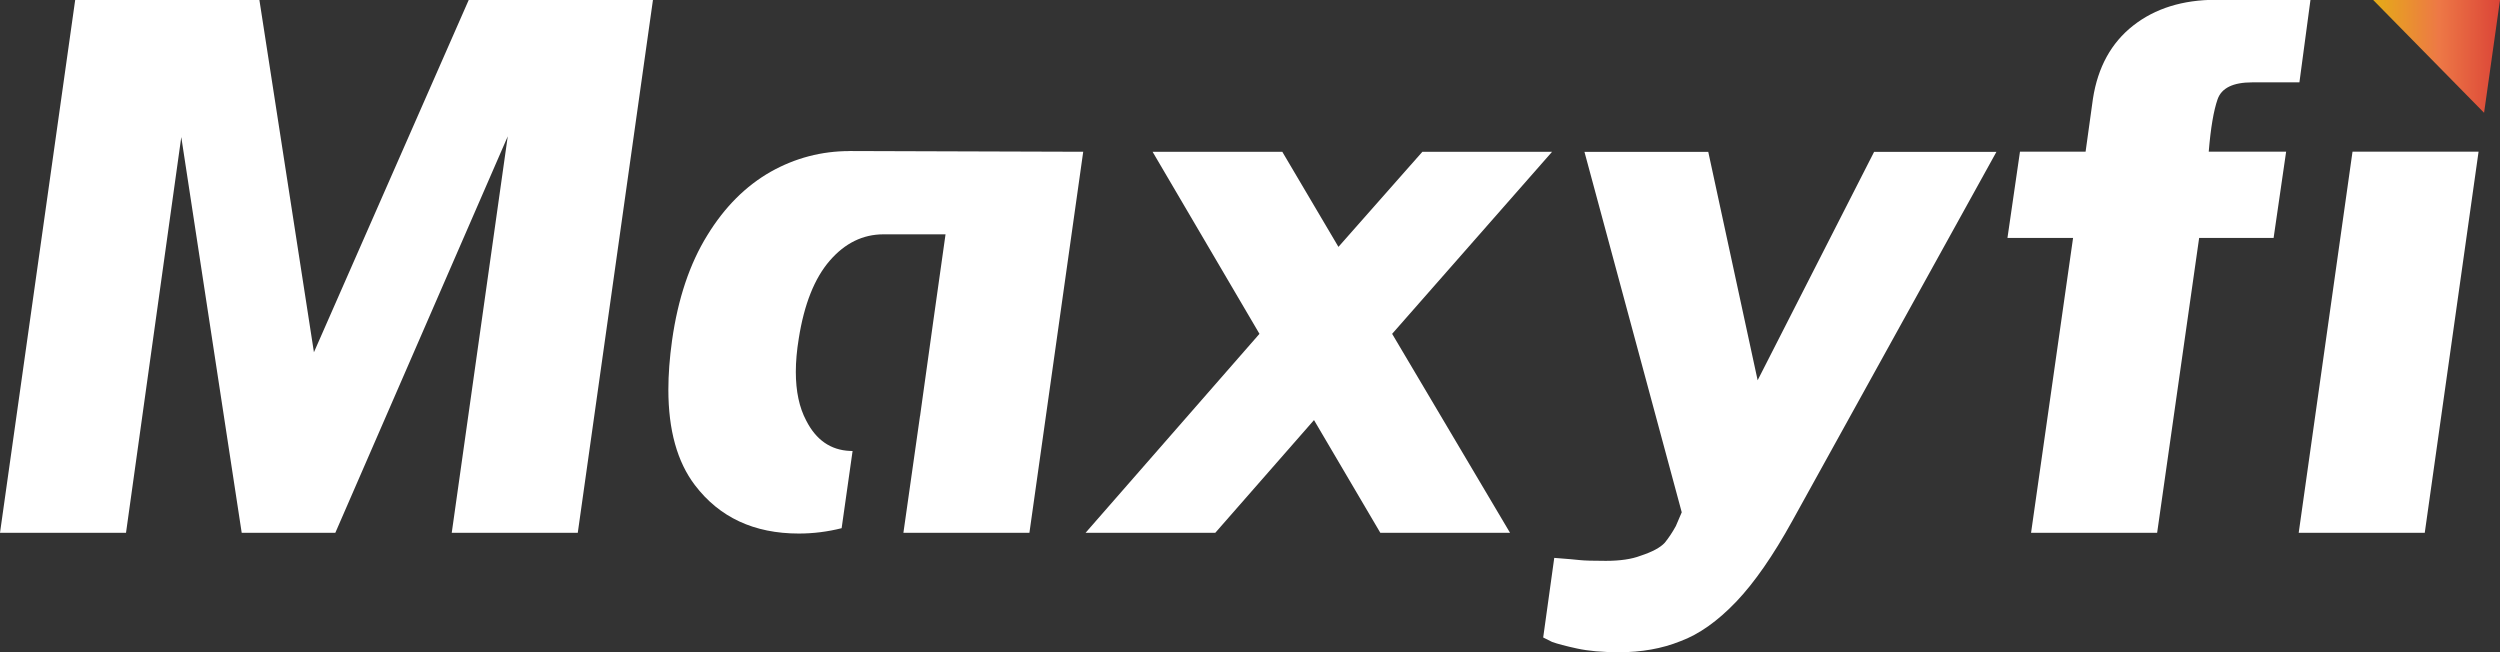 <?xml version="1.0" encoding="UTF-8"?><svg id="Layer_1" xmlns="http://www.w3.org/2000/svg" xmlns:xlink="http://www.w3.org/1999/xlink" viewBox="0 0 1080.1 281.78"><rect x="0" y="0" width="1080.1" height="281.78" fill="#333333" stroke="none"/><defs><style>.cls-1{fill:#fff;}.cls-2{fill:url(#linear-gradient);}</style><linearGradient id="linear-gradient" x1="1025.31" y1="24.37" x2="1080.1" y2="24.37" gradientUnits="userSpaceOnUse"><stop offset="0" stop-color="#e5ac16"/><stop offset=".52" stop-color="#ed7846"/><stop offset="1" stop-color="#db4437"/></linearGradient></defs><path class="cls-1" d="M249.62,230.2h-54.45l24.2-171.29-74.5,171.29h-40.44L78.32,59.22l-23.88,170.98H0L32.48,0H112.07l23.56,152.19L202.5,0h79.6l-32.48,230.2Z"/><path class="cls-1" d="M652.4,230.2h-56.04l-28.66-48.71-42.66,48.71h-56.04l75.14-85.97-46.17-78.64h56.04l24.25,41.07,36.25-41.07h56.04l-69.09,78.64,50.94,85.97Z"/><path class="cls-1" d="M699.2,281.78c-7,0-12.95-.53-17.83-1.59-4.89-1.06-8.49-2.01-10.83-2.86l-3.82-1.91,4.78-34.39c5.52,.42,9.23,.74,11.14,.96,1.91,.21,5.62,.32,11.14,.32,6.15,0,11.14-.73,14.96-2.19,5.09-1.67,8.6-3.55,10.51-5.64,1.7-2.09,3.29-4.49,4.78-7.2l2.55-5.95-42.03-155.71h53.49l21.33,98.67,50.31-98.67h52.85l-88.19,159.44c-8.28,15-16.35,26.63-24.2,34.87-8.07,8.45-16.13,14.16-24.2,17.12-7.86,3.17-16.77,4.76-26.74,4.76Z"/><path class="cls-1" d="M367.08,65.27c-12.1,0-23.46,2.97-34.07,8.92-10.83,6.15-19.95,15.28-27.38,27.39-7.64,12.31-12.74,27.49-15.28,45.54-1.06,7.59-1.59,14.67-1.59,21.23,0,17.44,3.82,31.19,11.46,41.24,10.61,13.95,25.58,20.92,44.89,20.92,6.3,0,12.47-.78,18.51-2.31l4.73-33.35s-.02,0-.03,0c-.42,0-.78-.01-1.07-.03-8.36-.35-14.69-4.73-18.96-13.17-2.97-5.6-4.46-12.6-4.46-21,0-4.4,.42-9.2,1.27-14.4,2.33-14.8,6.79-26,13.37-33.61,6.58-7.6,14.33-11.4,23.24-11.4h26.8l-5.3,37.56-2.08,14.94s-1.46,10.38-2.54,18.17h0c-.5,3.57-.91,6.58-1.08,7.81,0,0-.02,.03-.04,.07l-7.16,50.39h54.44l23.24-164.61-100.93-.32Z"/><path class="cls-1" d="M931.97,230.2h-54.47l18.15-127.4h-28.35l5.41-37.27h28.35l3.18-22.93c2.12-13.59,7.91-24.1,17.36-31.53C931.07,3.63,943.01-.09,957.45-.09h40.77l-4.78,35.67h-20.39c-8.28,0-13.27,2.44-14.97,7.33-1.7,4.89-2.98,12.42-3.82,22.61h33.44l-5.41,37.27h-32.17l-18.15,127.4Z"/><polygon class="cls-1" points="1047.59 230.2 993.13 230.2 1016.38 65.53 1070.84 65.53 1047.59 230.2"/><polygon class="cls-2" points="1025.31 0 1080.1 0 1073.22 48.73 1025.31 0"/></svg>